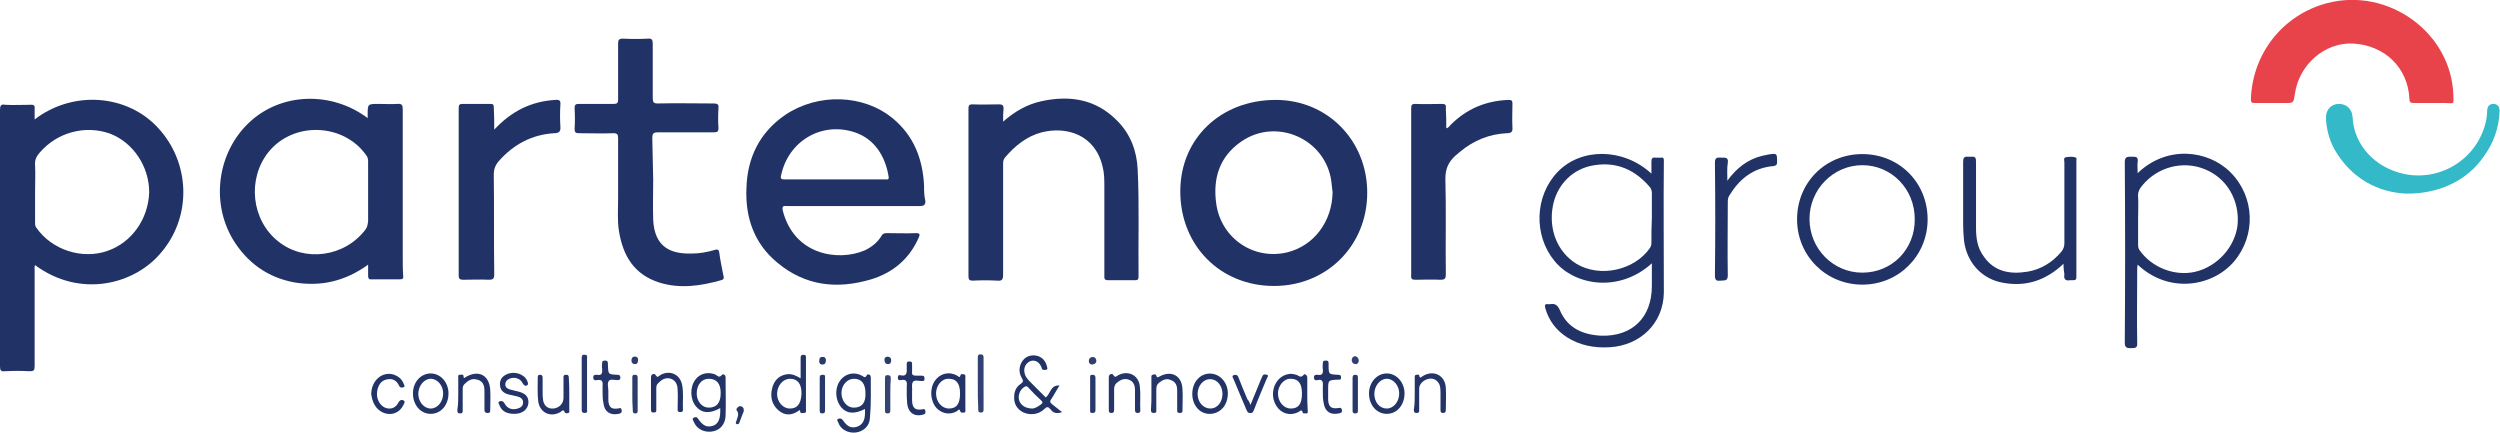 <?xml version="1.0" encoding="utf-8"?>
<!-- Generator: Adobe Illustrator 21.1.0, SVG Export Plug-In . SVG Version: 6.00 Build 0)  -->
<svg version="1.1" id="Calque_1" xmlns="http://www.w3.org/2000/svg" xmlns:xlink="http://www.w3.org/1999/xlink" x="0px" y="0px"
	 viewBox="0 0 563 97.4" style="enable-background:new 0 0 563 97.4;" xml:space="preserve">
<style type="text/css">
	.st0{fill:#213266;}
	.st1{fill:#E8424B;}
	.st2{fill:#33B9C7;}
	.st3{fill:#253568;}
	.st4{fill:#233367;}
	.st5{fill:#223367;}
	.st6{fill:#243467;}
	.st7{fill:#243468;}
	.st8{fill:#314171;}
	.st9{fill:#263769;}
	.st10{fill:#334372;}
	.st11{fill:#27386A;}
	.st12{fill:#2C3C6D;}
	.st13{fill:#263669;}
	.st14{fill:#304070;}
	.st15{fill:#28396B;}
	.st16{fill:#2B3B6D;}
	.st17{fill:#2F3F6F;}
	.st18{fill:#2A3B6C;}
	.st19{fill:#223366;}
	.st20{fill:#233467;}
</style>
<path class="st0" d="M225.9,27.4c2.6-2.3,5.4-3.9,8.6-4.6c6.4-1.4,12.3-0.5,17.1,4.4c3,3,4.4,6.8,4.6,10.9
	c0.4,8.1,0.1,16.1,0.2,24.2c0,0.5-0.1,0.8-0.7,0.8c-2.1,0-4.2,0-6.2,0c-0.9,0-0.8-0.5-0.8-1.1c0-6.6,0-13.3,0-19.9
	c0-1.6,0-3.1-0.4-4.6c-1.7-7.2-8.1-9.1-13.7-7.7c-3.4,0.9-6,3-8.3,5.7c-0.4,0.5-0.4,1-0.4,1.6c0,8.3,0,16.6,0,24.8
	c0,1.1-0.3,1.4-1.3,1.3c-1.8-0.1-3.7-0.1-5.5,0c-0.8,0-1-0.2-1-1c0-12.6,0-25.1,0-37.7c0-0.7,0.1-1,0.9-1c2,0.1,4,0,6,0
	c0.7,0,1,0.2,1,0.9C225.9,25.3,225.9,26.2,225.9,27.4z"/>
<path class="st0" d="M147.1,40.5c0,3-0.1,6,0,9c0.3,6.3,4.1,7.7,8.6,7.6c1.8,0,3.5-0.3,5.2-0.8c0.6-0.2,1-0.2,1.1,0.7
	c0.2,1.7,0.6,3.3,0.9,5c0.1,0.4,0.3,0.9-0.5,1.1c-4.6,1.3-9.3,2-14,0.5c-5.6-1.8-8.1-6-9-11.5c-0.4-2.5-0.2-4.9-0.2-7.4
	c0-4.5,0-9,0-13.6c0-0.8-0.2-1.1-1-1.1c-2.6,0.1-5.2,0-7.8,0c-0.8,0-1-0.2-1-1c0.1-1.5,0.1-3,0-4.6c0-0.8,0.2-1,1-1
	c2.6,0,5.2,0,7.8,0c0.9,0,1-0.3,1-1.1c0-4.2,0-8.3,0-12.5c0-0.8,0.2-1.1,1.1-1.1c1.9,0.1,3.8,0.1,5.6,0c1-0.1,1.1,0.4,1.1,1.2
	c0,4.1,0,8.2,0,12.2c0,0.9,0.2,1.2,1.1,1.2c4.2-0.1,8.4,0,12.6,0c0.9,0,1.2,0.2,1.1,1.1c-0.1,1.5-0.1,3,0,4.4c0,0.9-0.3,1-1.1,1
	c-4.2,0-8.3,0-12.5,0c-1.1,0-1.3,0.3-1.3,1.3C147,34.4,147,37.4,147.1,40.5C147,40.5,147,40.5,147.1,40.5z"/>
<path class="st1" d="M511.8,23.2c-1.4,0-2.7,0-4.1,0c-0.6,0-0.8-0.2-0.8-0.8c0.3-10.3,7.2-19.1,17.2-21.7c13.8-3.6,28,6.7,28.4,20.8
	c0.1,2.2,0.1,1.7-1.7,1.7c-2.4,0-4.8,0-7.2,0c-0.7,0-1-0.2-1-0.9c-0.3-7-5.5-12.1-12.7-12.5c-6.4-0.3-12.2,4.8-13.1,11.4
	c-0.3,2-0.3,2-2.2,2C513.7,23.2,512.8,23.2,511.8,23.2z"/>
<path class="st0" d="M111.3,29.2c3.9-4.2,8.4-6.4,13.8-6.7c0.9-0.1,1.2,0.2,1.1,1.1c-0.1,1.6-0.1,3.3,0,4.9c0.1,1.1-0.3,1.5-1.4,1.5
	c-5,0.3-9.1,2.5-12.4,6.2c-0.8,0.9-1.2,1.8-1.2,3.1c0.1,7.5,0,15,0.1,22.5c0,1-0.3,1.2-1.2,1.2c-1.9-0.1-3.8,0-5.8,0
	c-0.7,0-1-0.2-1-0.9c0-12.6,0-25.2,0-37.8c0-0.7,0.2-0.9,0.9-0.9c2.1,0,4.2,0,6.2,0c0.7,0,0.8,0.2,0.8,0.8
	C111.3,25.9,111.3,27.4,111.3,29.2z"/>
<path class="st0" d="M325.7,28.9c0.5-0.1,0.7-0.5,1-0.8c3.6-3.6,7.9-5.4,13-5.6c0.8,0,0.9,0.2,0.9,0.9c0,1.8-0.1,3.5,0,5.3
	c0.1,1-0.3,1.3-1.3,1.3c-3.9,0.2-7.4,1.6-10.4,4.1c-0.4,0.3-0.8,0.7-1.2,1c-1.5,1.4-2.2,2.9-2.2,5.1c0.2,7.2,0,14.4,0.1,21.6
	c0,0.9-0.2,1.2-1.2,1.2c-1.9-0.1-3.8,0-5.6,0c-0.7,0-1.1-0.1-1-1c0-12.5,0-25.1,0-37.6c0-0.7,0.1-1,0.9-1c2,0.1,4.1,0,6.1,0
	c0.7,0,0.9,0.3,0.8,0.9C325.7,25.9,325.7,27.4,325.7,28.9z"/>
<path class="st2" d="M541.8,43.6c-6.1-0.3-12.2-3.2-16.1-10c-1.2-2.2-1.8-4.6-1.9-7.1c0-1.8,1.2-3.1,2.9-3.1c1.8,0,3,1.2,3.1,3
	c0.3,6.2,5,11.4,11.7,12.8c8.4,1.7,16.7-3.7,18.4-12.2c0.1-0.6,0.2-1.2,0.2-1.8c0-1,0.3-1.8,1.4-1.8c1,0,1.5,0.7,1.4,1.9
	c-0.2,3.7-1.4,7-3.6,10C555.7,40.5,549.5,43.7,541.8,43.6z"/>
<path class="st0" d="M464.7,59.4c-4,3.8-8.5,5.2-13.5,4.3c-4.9-0.8-8.3-4.6-8.9-9.5c-0.1-1.2-0.2-2.3-0.2-3.5c0-4.8,0-9.5,0-14.3
	c0-0.8,0.2-1.2,1.1-1.1c0.2,0,0.5,0,0.7,0c0.9-0.1,1.1,0.2,1.1,1.1c0,5,0,9.9,0,14.9c0,2.3,0.3,4.5,1.7,6.4c2.4,3.5,5.9,4.1,9.8,3.5
	c3.1-0.5,5.7-2.1,7.7-4.5c0.5-0.6,0.7-1.2,0.7-2c0-6,0-12.1,0-18.1c0-0.4-0.3-1.1,0.4-1.2c0.7-0.1,1.5-0.2,2.2,0.1
	c0.2,0.1,0.1,0.4,0.1,0.7c0,8.7,0,17.4,0,26.1c0,0.6-0.1,0.8-0.7,0.8c-0.2,0-0.5,0-0.7,0c-1,0.2-1.5-0.2-1.3-1.3
	C464.8,61.1,464.7,60.4,464.7,59.4z"/>
<path class="st0" d="M389,40.7c2.1-2.9,4.6-4.8,7.8-5.6c0.5-0.1,0.9-0.2,1.4-0.3c2-0.3,2-0.3,2,1.7c0,0.6-0.2,0.8-0.8,0.9
	c-4.6,0.4-7.7,2.9-10,6.7c-0.3,0.5-0.3,1-0.3,1.5c0,5.5-0.1,10.9,0,16.4c0,1.4-0.8,1.1-1.6,1.2c-0.9,0.1-1.3,0-1.3-1.2
	c0.1-8.5,0.1-16.9,0-25.4c0-1.3,0.7-1.1,1.5-1.1c0.8,0,1.6-0.1,1.4,1.2C388.9,37.8,389,39.1,389,40.7z"/>
<path class="st3" d="M259.3,88.7c0-1.2,0-2.4,0-3.6c0-0.3-0.1-0.6,0.3-0.7c0.3-0.1,0.7-0.2,0.8,0.2c0.2,0.6,0.4,0.3,0.7,0.2
	c2.7-1.5,5.1-0.2,5.2,2.9c0.1,1.5,0,3,0,4.5c0,0.4,0.1,0.8-0.6,0.8c-0.7,0-0.6-0.4-0.6-0.8c0-1.4,0-2.9,0-4.3c0-1-0.3-1.9-1.4-2.3
	c-1.1-0.5-1.9,0-2.7,0.6c-0.5,0.4-0.6,0.9-0.6,1.5c0,1.5,0,3,0,4.5c0,0.4,0.1,0.8-0.5,0.8c-0.7,0-0.7-0.3-0.7-0.8
	C259.3,91,259.3,89.9,259.3,88.7z"/>
<path class="st3" d="M249.7,88.6c0-1.2,0-2.4,0-3.6c0-0.9,0.8-0.9,1-0.6c0.4,0.8,0.8,0.3,1.1,0.1c2.3-1.2,4.7,0,4.9,2.6
	c0.2,1.7,0,3.5,0.1,5.3c0,0.5-0.2,0.6-0.6,0.6c-0.5,0-0.6-0.3-0.6-0.7c0-1.5,0-3,0-4.4c0-1.1-0.3-2-1.4-2.4c-1.1-0.4-2,0.1-2.8,0.8
	c-0.4,0.4-0.5,0.9-0.5,1.4c0,1.5,0,3,0,4.5c0,0.4,0,0.8-0.6,0.8c-0.6,0-0.6-0.3-0.6-0.8C249.7,91,249.7,89.8,249.7,88.6z"/>
<path class="st4" d="M115.8,93.2c-1.7,0-2.8-0.6-3.3-1.9c-0.1-0.3-0.5-0.7,0-0.9c0.4-0.2,0.8-0.1,1.1,0.4c0.6,1.2,1.7,1.6,3,1.2
	c0.7-0.2,1.2-0.6,1.2-1.4c0-0.7-0.5-1.1-1.2-1.3c-0.7-0.2-1.5-0.3-2.2-0.5c-1-0.3-1.7-0.9-1.8-2c-0.1-1.2,0.4-2,1.5-2.5
	c1.7-0.8,3.9-0.1,4.6,1.4c0.1,0.3,0.4,0.8,0,1.1c-0.4,0.2-0.7,0-1-0.5c-0.5-1.1-1.9-1.5-3-1c-0.5,0.2-0.9,0.6-0.9,1.3
	c0,0.6,0.4,0.9,1,1.1c0.5,0.1,1.1,0.3,1.6,0.4c1.9,0.4,2.7,1.2,2.6,2.7C118.8,92.3,117.6,93.2,115.8,93.2z"/>
<path class="st4" d="M146.6,88.6c0-1.2,0-2.4,0-3.6c0-0.9,0.8-0.9,1-0.6c0.5,0.9,0.8,0.2,1.2,0c2.1-1.1,4.3-0.1,4.8,2.2
	c0.4,1.9,0.1,3.8,0.2,5.7c0,0.4-0.2,0.5-0.6,0.5c-0.5,0-0.6-0.2-0.6-0.6c0-1.5,0.1-3,0-4.4c0-1.1-0.4-2.1-1.5-2.5
	c-1.2-0.4-2.1,0.2-2.9,1c-0.4,0.4-0.4,0.8-0.4,1.2c0,1.5,0,3,0,4.6c0,0.4,0.1,0.8-0.6,0.8c-0.6,0-0.6-0.3-0.6-0.8
	C146.6,91,146.6,89.8,146.6,88.6z"/>
<path class="st5" d="M103.2,88.6c0-1.2,0-2.4,0-3.6c0-0.3-0.1-0.6,0.4-0.6c0.3,0,0.8-0.2,0.8,0.4c0,0.6,0.3,0.2,0.5,0.1
	c2.9-1.7,5.3-0.4,5.5,2.9c0.1,1.5,0,3,0,4.5c0,0.4,0,0.7-0.6,0.7c-0.5,0-0.7-0.2-0.7-0.7c0-1.4,0-2.9,0-4.3c0-1.1-0.3-2.2-1.6-2.5
	c-1.2-0.4-2.1,0.2-2.9,1c-0.4,0.4-0.4,0.8-0.4,1.2c0,1.5,0,3,0,4.6c0,0.4,0.1,0.8-0.6,0.8c-0.6,0-0.6-0.4-0.6-0.8
	C103.2,91,103.2,89.8,103.2,88.6z"/>
<path class="st6" d="M318.6,88.7c0-1.2,0-2.5,0-3.7c0-0.3,0-0.6,0.4-0.6c0.2,0,0.6-0.1,0.6,0.1c0.1,0.8,0.4,0.5,0.8,0.2
	c2.4-1.5,5.1-0.2,5.2,2.7c0.1,1.6,0,3.3,0,4.9c0,0.4-0.1,0.7-0.6,0.7c-0.5,0-0.6-0.2-0.6-0.7c0-1.3,0-2.6,0-3.8c0-0.6,0-1.2-0.2-1.8
	c-0.4-1-1.3-1.6-2.4-1.4c-1.2,0.2-2.2,1.2-2.2,2.2c0,1.6,0,3.1,0,4.7c0,0.4,0.1,0.8-0.6,0.8c-0.6,0-0.6-0.4-0.6-0.8
	C318.6,91,318.6,89.9,318.6,88.7z"/>
<path class="st7" d="M128.2,88.8c0,1.2,0,2.4,0,3.6c0,0.2,0.1,0.5-0.2,0.6c-0.3,0.1-0.7,0.1-0.8-0.1c-0.3-0.9-0.7-0.3-1-0.1
	c-2.3,1.3-4.7,0.1-5-2.5c-0.2-1.7-0.1-3.5-0.1-5.3c0-0.4,0.1-0.6,0.5-0.6c0.5,0,0.6,0.3,0.6,0.7c0,1.1,0,2.2,0,3.2
	c0,0.6,0,1.2,0.1,1.8c0.2,1.3,1.1,2,2.3,1.9c1.3-0.1,2.3-1.1,2.3-2.4c0-1.5,0-3,0-4.4c0-0.4-0.1-0.8,0.6-0.8c0.6,0,0.6,0.4,0.6,0.8
	C128.2,86.4,128.2,87.6,128.2,88.8z"/>
<path class="st3" d="M135.7,88.2c0-0.4,0-0.9,0-1.3c0.1-1-0.1-1.5-1.3-1.3c-0.4,0.1-0.8,0-0.8-0.6c0-0.6,0.4-0.6,0.8-0.6
	c1.1,0.2,1.3-0.3,1.2-1.3c-0.1-0.4,0-0.9,0-1.3c0-0.5,0.2-0.6,0.7-0.6c0.4,0,0.6,0.2,0.6,0.6c0,0.1,0,0.2,0,0.4
	c0.1,2.1,0,2.1,2.1,2.2c0.4,0,0.7,0.1,0.7,0.6c0,0.5-0.2,0.6-0.6,0.6c-0.7,0-1.7-0.3-2,0.2c-0.4,0.5-0.1,1.5-0.1,2.2
	c0,0.7,0,1.4,0,2.2c0.1,1.5,0.7,2,2.1,1.8c0.4,0,0.8-0.4,0.9,0.4c0.1,0.6-0.3,0.7-0.7,0.8c-1.9,0.4-3.2-0.5-3.4-2.4
	C135.7,89.9,135.7,89,135.7,88.2C135.7,88.2,135.7,88.2,135.7,88.2z"/>
<path class="st5" d="M83.6,88.8c0-3.2,2.6-5.3,5.2-4.4c1,0.4,1.7,1,2.1,2c0.1,0.3,0.4,0.6,0,0.8c-0.3,0.1-0.8,0.2-1-0.3
	c-0.6-1.3-1.6-1.8-3-1.4c-1.2,0.3-1.9,1.5-2,3c-0.1,1.5,0.7,2.8,1.8,3.3c1.2,0.5,2.4,0.1,3-1.1c0.3-0.6,0.8-0.8,1.2-0.5
	c0.5,0.3,0,0.8-0.1,1.1c-0.7,1.4-2.1,2.1-3.5,1.9c-1.6-0.2-2.9-1.4-3.4-3.1C83.7,89.6,83.7,89.1,83.6,88.8z"/>
<path class="st4" d="M297.9,88.2c0-0.4,0-0.9,0-1.3c0.1-0.9-0.1-1.6-1.2-1.3c-0.4,0.1-0.8,0-0.8-0.6c0-0.6,0.4-0.6,0.8-0.6
	c1.1,0.2,1.3-0.3,1.2-1.3c-0.1-0.4,0-0.9,0-1.3c0-0.5,0.2-0.6,0.7-0.6c0.4,0,0.6,0.1,0.6,0.6c0,0.1,0,0.2,0,0.4c0,2.1,0,2.1,2.1,2.2
	c0.5,0,0.7,0.1,0.7,0.6c0,0.6-0.3,0.5-0.7,0.5c-2.2,0.1-2.2,0.1-2.2,2.3c0,0.8,0,1.5,0,2.3c0.1,1.5,0.7,2,2.2,1.8
	c0.4,0,0.7-0.3,0.9,0.4c0.1,0.7-0.3,0.7-0.7,0.8c-1.9,0.4-3.1-0.4-3.4-2.3C297.9,89.9,297.9,89.1,297.9,88.2
	C297.8,88.2,297.8,88.2,297.9,88.2z"/>
<path class="st4" d="M204.2,88.4c0-0.4,0-0.8,0-1.2c0.1-1.1,0.1-1.9-1.4-1.6c-0.4,0.1-0.6-0.1-0.6-0.5c0-0.3,0-0.7,0.5-0.6
	c1.7,0.4,1.5-0.8,1.5-1.8c0-0.3,0-0.6,0-0.8c0-0.4,0.2-0.5,0.6-0.5c0.4,0,0.6,0.1,0.6,0.5c0,0.6,0,1.2,0,1.8
	c-0.1,0.7,0.2,0.9,0.9,0.9c0.4,0,0.9,0,1.3,0c0.5,0,0.6,0.2,0.6,0.7c0,0.5-0.2,0.5-0.6,0.5c-0.7,0-1.7-0.3-2,0.2
	c-0.4,0.6-0.1,1.5-0.2,2.3c0,0.7,0,1.4,0,2c0.1,1.6,0.7,2.1,2.2,1.9c0.4-0.1,0.7-0.2,0.8,0.4c0.1,0.6-0.3,0.7-0.6,0.8
	c-1.9,0.5-3.3-0.5-3.5-2.5C204.2,89.9,204.2,89.1,204.2,88.4C204.2,88.4,204.2,88.4,204.2,88.4z"/>
<path class="st5" d="M281.6,91.2c0.8-2,1.6-3.8,2.3-5.6c0.1-0.3,0.3-0.6,0.4-0.9c0.2-0.5,0.7-0.4,1-0.3c0.5,0.2,0.1,0.5,0,0.8
	c-1,2.4-2,4.7-2.9,7.1c-0.2,0.4-0.3,0.8-0.9,0.7c-0.6,0-0.6-0.4-0.8-0.7c-1-2.3-1.9-4.6-2.9-6.9c-0.1-0.3-0.5-0.7,0-0.9
	c0.4-0.2,0.9-0.1,1.1,0.5c0.6,1.6,1.3,3.2,2,4.9C281.2,90.2,281.4,90.6,281.6,91.2z"/>
<path class="st8" d="M220.2,86.4c0-1.9,0-3.8,0-5.8c0-0.4,0-0.8,0.6-0.8c0.7,0,0.7,0.4,0.7,0.8c0,3.9,0,7.7,0,11.6
	c0,0.5-0.1,0.7-0.6,0.7c-0.6,0-0.6-0.3-0.6-0.8C220.2,90.3,220.2,88.3,220.2,86.4z"/>
<path class="st9" d="M132.2,86.4c0,1.9,0,3.8,0,5.8c0,0.3,0.2,0.8-0.5,0.8c-0.7,0-0.7-0.4-0.7-0.8c0-3.8,0-7.7,0-11.5
	c0-0.5,0-0.9,0.7-0.8c0.7,0,0.5,0.5,0.5,0.8C132.2,82.6,132.2,84.5,132.2,86.4z"/>
<path class="st10" d="M200.5,88.8c0,1.2,0,2.3,0,3.5c0,0.4,0,0.8-0.6,0.8c-0.6,0-0.6-0.3-0.6-0.7c0-2.4,0-4.7,0-7.1
	c0-0.5,0-0.9,0.7-0.8c0.6,0,0.6,0.4,0.6,0.8C200.5,86.4,200.5,87.6,200.5,88.8z"/>
<path class="st11" d="M304.6,88.8c0-1.2,0-2.5,0-3.7c0-0.4,0.1-0.7,0.6-0.7c0.5,0,0.6,0.2,0.6,0.7c0,2.4,0,4.9,0,7.3
	c0,0.4,0,0.7-0.6,0.7c-0.6,0-0.6-0.3-0.6-0.8C304.6,91.1,304.6,89.9,304.6,88.8z"/>
<path class="st11" d="M246.7,88.7c0,1.2,0,2.4,0,3.6c0,0.5-0.1,0.7-0.7,0.7c-0.6,0-0.5-0.3-0.5-0.7c0-2.4,0-4.8,0-7.2
	c0-0.3-0.1-0.7,0.5-0.7c0.5,0,0.7,0.2,0.7,0.7C246.7,86.3,246.7,87.5,246.7,88.7z"/>
<path class="st11" d="M185.8,88.8c0,1.2,0,2.3,0,3.5c0,0.4,0,0.8-0.6,0.8c-0.6,0-0.6-0.3-0.6-0.8c0-2.4,0-4.8,0-7.2
	c0-0.5,0.1-0.7,0.7-0.7c0.6,0,0.5,0.3,0.5,0.7C185.8,86.3,185.8,87.5,185.8,88.8z"/>
<path class="st12" d="M142.4,88.8c0-1.2,0-2.4,0-3.6c0-0.4-0.1-0.8,0.6-0.8c0.6,0,0.6,0.4,0.6,0.8c0,2.4,0,4.8,0,7.2
	c0,0.4,0,0.7-0.5,0.7c-0.6,0-0.6-0.3-0.6-0.8C142.4,91.1,142.4,89.9,142.4,88.8z"/>
<path class="st13" d="M167.5,92.6c-0.3,0.8-0.7,1.7-1,2.6c-0.1,0.3-0.3,0.4-0.6,0.3c-0.3-0.1-0.2-0.4-0.1-0.6
	c0.2-0.8,0.8-1.6,0.1-2.5c-0.2-0.2,0.1-0.6,0.4-0.8c0.3-0.2,0.5-0.2,0.8,0C167.5,91.8,167.5,92.1,167.5,92.6z"/>
<path class="st14" d="M306,81.1c0,0.5-0.2,0.9-0.7,0.9c-0.5,0-0.8-0.3-0.9-0.8c0-0.5,0.2-0.9,0.8-1C305.6,80.3,305.9,80.6,306,81.1z
	"/>
<path class="st15" d="M186,81.1c0,0.7-0.3,1-0.8,1c-0.5,0-0.8-0.4-0.7-0.9c0-0.5,0.2-0.9,0.8-0.8C185.7,80.3,186,80.7,186,81.1z"/>
<path class="st16" d="M143.7,80.9c0,0.8-0.2,1.1-0.7,1.1c-0.5,0-0.8-0.3-0.8-0.8c0-0.5,0.2-0.9,0.8-0.9
	C143.5,80.3,143.7,80.7,143.7,80.9z"/>
<path class="st17" d="M246,82.1c-0.5,0-0.8-0.3-0.8-0.8c0-0.5,0.3-0.9,0.9-0.9c0.5,0,0.8,0.4,0.8,0.9C246.9,81.7,246.6,82,246,82.1z
	"/>
<path class="st18" d="M199.9,80.3c0.5,0.1,0.8,0.3,0.8,0.8c0,0.5-0.2,0.9-0.7,0.9c-0.5,0-0.8-0.3-0.8-0.8
	C199.1,80.7,199.3,80.4,199.9,80.3z"/>
<path class="st0" d="M35.6,28.8c-7-7.6-19.2-8.5-27.8-1.9c0-1,0-1.7,0-2.4c0.1-0.7-0.2-1-1-0.9c-1.9,0-3.8,0.1-5.6,0
	C0.2,23.4,0,23.8,0,24.8C0,33,0,41.1,0,49.3c0,11.1,0,22.2,0,33.2c0,0.9,0.2,1.2,1.1,1.1c1.9-0.1,3.8-0.1,5.6,0
	c0.9,0,1.1-0.2,1.1-1.1c0-7.2,0-14.3,0-21.5c0-0.4-0.1-0.9,0.1-1.3c10.1,7.5,22.6,4.5,28.7-3.2C43.2,48.4,42.8,36.6,35.6,28.8z
	 M24.2,56.5c-5.7,2-12.5-0.2-16-5.2C7.9,51,7.9,50.5,7.9,50c0-2.3,0-4.6,0-6.8c0-2,0.1-4,0-6c-0.1-1.2,0.3-2,1.1-2.9
	c3.9-4.5,10.2-6.2,15.8-4.2c5.2,2,8.8,7.4,8.8,13.2C33.4,49.3,29.7,54.6,24.2,56.5z"/>
<path class="st0" d="M90.7,58.1c0-11.2,0-22.3,0-33.5c0-0.9-0.2-1.3-1.2-1.2c-1.4,0.1-2.8,0-4.2,0c-2.5,0-2.5,0-2.5,2.4
	c0,0.2,0,0.5,0,0.8c-8.1-6.1-19.5-5.8-26.7,1c-7.1,6.7-8.7,17.9-3.6,26.4c3.2,5.2,7.8,8.5,13.8,9.6c6,1,11.5-0.3,16.6-4
	c0,1,0,1.7,0,2.5c0,0.6,0.2,0.9,0.8,0.8c2.1,0,4.2,0,6.4,0c0.6,0,0.8-0.2,0.7-0.8C90.7,60.9,90.7,59.5,90.7,58.1z M82.3,51.7
	c-4.7,6.2-13.7,7.4-19.6,2.7c-6.1-4.8-7.1-14.1-2.2-20.2c5.6-6.9,16.9-6.5,22,0.8c0.3,0.4,0.4,0.8,0.4,1.3c0,2.3,0,4.6,0,6.8
	c0,2.2,0,4.5,0,6.7C82.8,50.6,82.7,51.2,82.3,51.7z"/>
<path class="st0" d="M208.1,41.8c-0.3-6-2.3-11.2-7-15.1c-6.6-5.5-16.9-5.8-24.3-0.8c-5.7,3.9-8.5,9.6-8.7,16.4
	c-0.3,6.6,1.7,12.5,6.9,16.8c6.3,5.3,13.5,6.1,21.2,3.8c4.9-1.5,8.6-4.6,10.7-9.4c0.3-0.7,0.3-1-0.6-1c-2.2,0.1-4.4,0-6.6,0
	c-0.7,0-1,0.2-1.3,0.8c-0.9,1.4-2.2,2.4-3.7,3.1c-5.9,2.5-15.8,1.1-18.4-8.9c-0.2-0.9-0.1-1.2,0.9-1.1c5,0,10,0,15,0c5,0,10,0,15,0
	c0.9,0,1.2-0.3,1.2-1.1C208.1,44.1,208.1,42.9,208.1,41.8z M199.3,40.4c-3.8,0-7.5,0-11.3,0s-7.5,0-11.3,0c-0.7,0-1-0.1-0.8-0.9
	c1.6-7.7,9.1-12.2,16.6-9.7c4.5,1.5,6.9,5.5,7.6,9.9C200.3,40.6,199.7,40.4,199.3,40.4z"/>
<path class="st0" d="M287.3,22.5c-12.4,0-21.5,8.7-21.5,20.6c0,12.2,9,21.3,21.1,21.3c11.9,0,21-9.1,21-21
	C307.9,31.6,298.9,22.5,287.3,22.5z M290,56.8c-7.6,1.9-15-3.1-16.1-10.9c-0.8-5.7,0.7-10.6,5.6-14c7.9-5.5,18.9-0.7,20.3,8.8
	c0.1,0.9,0.2,1.7,0.3,2.6C300,49.9,295.9,55.3,290,56.8z"/>
<path class="st0" d="M374.7,36.3c0-0.1,0-0.2,0-0.2c0-0.4-0.1-0.7-0.6-0.6c-0.4,0-0.9,0-1.3,0c-0.7-0.1-0.9,0.2-0.9,0.9
	c0,0.8,0,1.7,0,2.7c-6.4-5.9-15.9-5.8-21.1-0.4c-5.2,5.4-5.5,14.3-0.7,20.1c4.5,5.5,14.5,7.2,21.9,0.5c0,1.8,0,3.4,0,5.1
	c0,7.1-4.4,11.4-11.4,11.2c-4.1-0.2-7.6-1.7-9.3-5.7c-0.5-1.2-1.1-1.6-2.2-1.4c-0.1,0-0.2,0-0.4,0c-0.7-0.1-0.9,0.1-0.7,0.9
	c0.8,2.8,2.4,4.9,4.8,6.5c3,1.9,6.2,2.5,9.7,2.3c6.9-0.4,12.1-5.4,12.2-12.3C374.7,55.8,374.6,46,374.7,36.3z M371.9,54.4
	c0,0.5,0,0.9-0.3,1.4c-3.5,5.1-11.3,6.8-16.6,3.6c-4.2-2.6-6.3-7.6-5.3-13c0.9-4.8,4.5-8.5,9.4-9.2c5.1-0.8,9.2,1.1,12.5,5
	c0.3,0.4,0.4,0.9,0.4,1.3c0,1.8,0,3.7,0,5.5C371.9,50.9,371.9,52.6,371.9,54.4z"/>
<path class="st0" d="M502.3,38.8c-5.1-5.1-14.4-6.1-20.9,0.2c0-1-0.1-1.7,0-2.5c0.2-1.3-0.5-1.2-1.4-1.2c-0.8,0-1.5-0.1-1.5,1.2
	c0.1,13.6,0.1,27.1,0,40.7c0,1.2,0.6,1.2,1.4,1.2c0.9,0,1.5,0,1.4-1.2c-0.1-5.5,0-11,0-16.4c0-0.4,0-0.7,0.1-1.2
	c7,6.6,16.8,5,21.7-0.7C508.1,53,507.8,44.3,502.3,38.8z M494.4,61.2c-4.7,1.1-9.9-1-12.6-4.9c-0.3-0.4-0.3-0.9-0.3-1.4
	c0-1.9,0-3.8,0-5.6c0-1.7,0.1-3.4,0-5c-0.1-1,0.3-1.8,1-2.6c3.4-4.1,9.1-5.6,14-3.6c5,2,7.9,7,7.4,12.6
	C503.3,55.6,499.4,60,494.4,61.2z"/>
<path class="st0" d="M419.4,34.7c-8.3,0-14.7,6.4-14.7,14.7c0,8.2,6.5,14.7,14.7,14.7c8.2,0,14.7-6.5,14.7-14.7
	C434.1,41.1,427.7,34.7,419.4,34.7z M419.4,61.4c-6.6,0-11.9-5.4-11.9-12.1c0-6.7,5.4-12.1,11.9-12.1c6.6,0,11.8,5.4,11.8,12.1
	C431.3,56.1,426.1,61.4,419.4,61.4z"/>
<path class="st19" d="M236.9,91c-0.5-0.4-0.5-0.7-0.1-1.2c0.6-0.9,1.1-1.9,1.8-3c-2.1-0.1-2,1.9-3.1,2.7c-1.2-1.2-2.3-2.3-3.5-3.5
	c-0.6-0.6-1.2-1.3-1.3-2.2c-0.2-1.1,0.4-2.1,1.4-2.5c1-0.3,1.9,0.2,2.4,1.3c0,0.1,0.1,0.2,0.1,0.3c0.1,0.5,0.5,0.4,0.9,0.4
	c0.6-0.1,0.3-0.5,0.3-0.7c-0.3-1.2-0.9-2-2-2.4c-1.2-0.4-2.6-0.1-3.4,0.9c-0.9,1.1-1.1,2.7-0.3,4c0.4,0.7,0.4,0.9-0.3,1.4
	c-0.9,0.6-1.4,1.6-1.4,2.8c-0.1,1.5,0.5,2.7,1.9,3.5c1.6,0.8,3.6,0.6,4.9-0.7c0.6-0.6,0.9-0.5,1.4,0.1c0.5,0.7,1.2,1.1,2.6,0.6
	C238.2,92.1,237.6,91.5,236.9,91z M234.4,91.1c-0.7,0.5-1.4,0.9-1.9,0.9c-1.6,0-2.7-0.8-3-1.9c-0.3-1.1,0.2-2.3,1.1-2.9
	c0.4-0.3,0.7-0.3,1,0.1c0.9,1,1.9,2,2.9,2.9C234.9,90.6,234.8,90.8,234.4,91.1z"/>
<path class="st19" d="M163.4,85c0-0.7-0.6-0.8-0.8-0.6c-0.7,0.9-1.1,0.1-1.6-0.1c-1.6-0.6-3.4-0.2-4.4,1.2c-1.3,1.7-1.2,4.5,0.2,6.1
	c1.3,1.5,3.1,1.6,5.4,0.3c0,0.3,0,0.6,0,0.8c0,1.8-0.6,2.9-1.7,3.2c-1.3,0.4-2.2,0-3.3-1.6c-0.3-0.5-0.7-0.4-1-0.2
	c-0.4,0.2-0.1,0.6,0,0.8c0.6,1.6,2.2,2.5,4,2.3c1.8-0.2,3.1-1.5,3.2-3.5C163.5,90.9,163.4,88,163.4,85z M159.6,91.8
	c-1.5,0-2.7-1.4-2.7-3.2c0-1.9,1.1-3.3,2.7-3.3c1.8,0,2.7,1.1,2.7,3.2C162.3,90.7,161.4,91.8,159.6,91.8z"/>
<path class="st19" d="M196.1,85c0-0.8-0.8-0.8-0.9-0.5c-0.4,0.8-0.7,0.3-1.1,0.1c-1.9-1-4-0.4-5.1,1.4c-1.1,1.8-0.8,4.3,0.5,5.8
	c1.3,1.4,2.9,1.5,5.3,0.3c0,0.4,0,0.7,0,0.9c0,1.7-0.6,2.7-1.8,3.1c-1.3,0.4-2.2,0-3.2-1.5c-0.3-0.4-0.7-0.4-1-0.3
	c-0.5,0.2-0.1,0.6,0,0.9c0.5,1.5,2.2,2.4,3.9,2.2c1.7-0.2,3.1-1.4,3.2-3.2C196.2,91.1,196.1,88,196.1,85z M192.3,91.8
	c-1.6,0-2.8-1.5-2.8-3.3c0-1.8,1.3-3.2,2.8-3.2c1.7,0,2.6,1.1,2.6,3.2C195,90.7,194.1,91.8,192.3,91.8z"/>
<path class="st20" d="M181.5,92.3c0-3.9,0-7.8,0-11.6c0-0.4,0.1-0.8-0.6-0.8c-0.6,0-0.6,0.4-0.6,0.8c0,1.4,0,2.9,0,4.5
	c-1-0.6-2-1.1-3.2-0.9c-1.8,0.3-2.8,1.5-3.2,3.1c-0.5,1.9-0.1,3.7,1.4,5c1.4,1.2,2.9,1.2,4.4,0.2c0.2-0.1,0.5-0.5,0.5,0.1
	c0.1,0.5,0.5,0.3,0.7,0.3C181.7,93,181.5,92.6,181.5,92.3z M177.9,92c-1.6,0-2.9-1.5-2.9-3.3c0-1.8,1.3-3.4,2.9-3.4
	c1.7,0,2.6,1.1,2.6,3.3C180.4,90.9,179.6,92,177.9,92z"/>
<path class="st5" d="M294.4,88.7c0-1.2,0-2.4,0-3.6c0-0.7-0.6-1-0.8-0.7c-0.7,0.9-1.2,0.1-1.7,0c-0.7-0.2-1.3-0.3-2-0.1
	c-2.9,0.7-4.2,4.5-2.4,7.2c1.1,1.7,3.1,2.2,4.9,1.3c0.3-0.2,0.8-0.8,1,0.2c0,0.1,0.5,0.1,0.8,0.1c0.4,0,0.3-0.4,0.3-0.7
	C294.4,91.1,294.4,89.9,294.4,88.7z M290.7,92c-1.6,0-2.9-1.5-2.9-3.4c0-1.8,1.4-3.4,2.9-3.3c1.7,0,2.5,1.1,2.5,3.3
	C293.2,91,292.4,92,290.7,92z"/>
<path class="st5" d="M217.4,92.2c0-1.2,0-2.4,0-3.6c0-1.2,0-2.4,0-3.6c0-0.3,0.1-0.6-0.3-0.7c-0.3,0-0.7-0.2-0.8,0.2
	c-0.1,0.6-0.3,0.4-0.6,0.2c-0.3-0.2-0.5-0.3-0.8-0.4c-1.6-0.6-3.4,0-4.4,1.5c-1.2,1.8-1,4.5,0.4,6.1c1.3,1.3,3,1.6,4.6,0.7
	c0.2-0.1,0.5-0.7,0.7-0.1c0.2,0.6,0.5,0.4,0.8,0.4C217.5,93,217.4,92.5,217.4,92.2z M213.7,92c-1.6,0-2.9-1.5-2.9-3.4
	c0-1.8,1.3-3.4,2.9-3.3c1.7,0,2.5,1.1,2.5,3.3C216.2,91,215.4,92,213.7,92z"/>
<path class="st19" d="M97,84.1c-2.2,0-4,1.9-4,4.5c0,2.6,1.7,4.6,4,4.6c2.3,0,4-2,4-4.6C101,86.1,99.2,84.1,97,84.1z M97,92
	c-1.5,0-2.8-1.5-2.8-3.3c0-1.8,1.3-3.4,2.8-3.4c1.5,0,2.8,1.5,2.8,3.3C99.8,90.5,98.5,92,97,92z"/>
<path class="st19" d="M312.3,84.1c-2.2,0-4,2-4,4.5c0,2.6,1.7,4.6,4,4.6c2.3,0,4-2,4-4.6C316.3,86.1,314.5,84.1,312.3,84.1z
	 M312.3,92c-1.6,0-2.8-1.4-2.8-3.3c0-1.8,1.3-3.4,2.8-3.4c1.5,0,2.8,1.5,2.8,3.3C315.1,90.5,313.8,92,312.3,92z"/>
<path class="st19" d="M273.6,84.3c-2.7-0.8-5.1,1.3-5.1,4.4c0,2.5,1.6,4.4,3.7,4.5c2.1,0.1,3.8-1.3,4.2-3.5
	C276.9,87.3,275.7,85,273.6,84.3z M272.6,92c-1.6,0-2.9-1.4-2.9-3.3c0-1.8,1.3-3.4,2.9-3.3c1.5,0,2.7,1.5,2.7,3.3
	C275.3,90.6,274.1,92,272.6,92z"/>
<g>
</g>
<g>
</g>
<g>
</g>
<g>
</g>
<g>
</g>
<g>
</g>
<g>
</g>
<g>
</g>
<g>
</g>
<g>
</g>
<g>
</g>
<g>
</g>
<g>
</g>
<g>
</g>
<g>
</g>
</svg>
